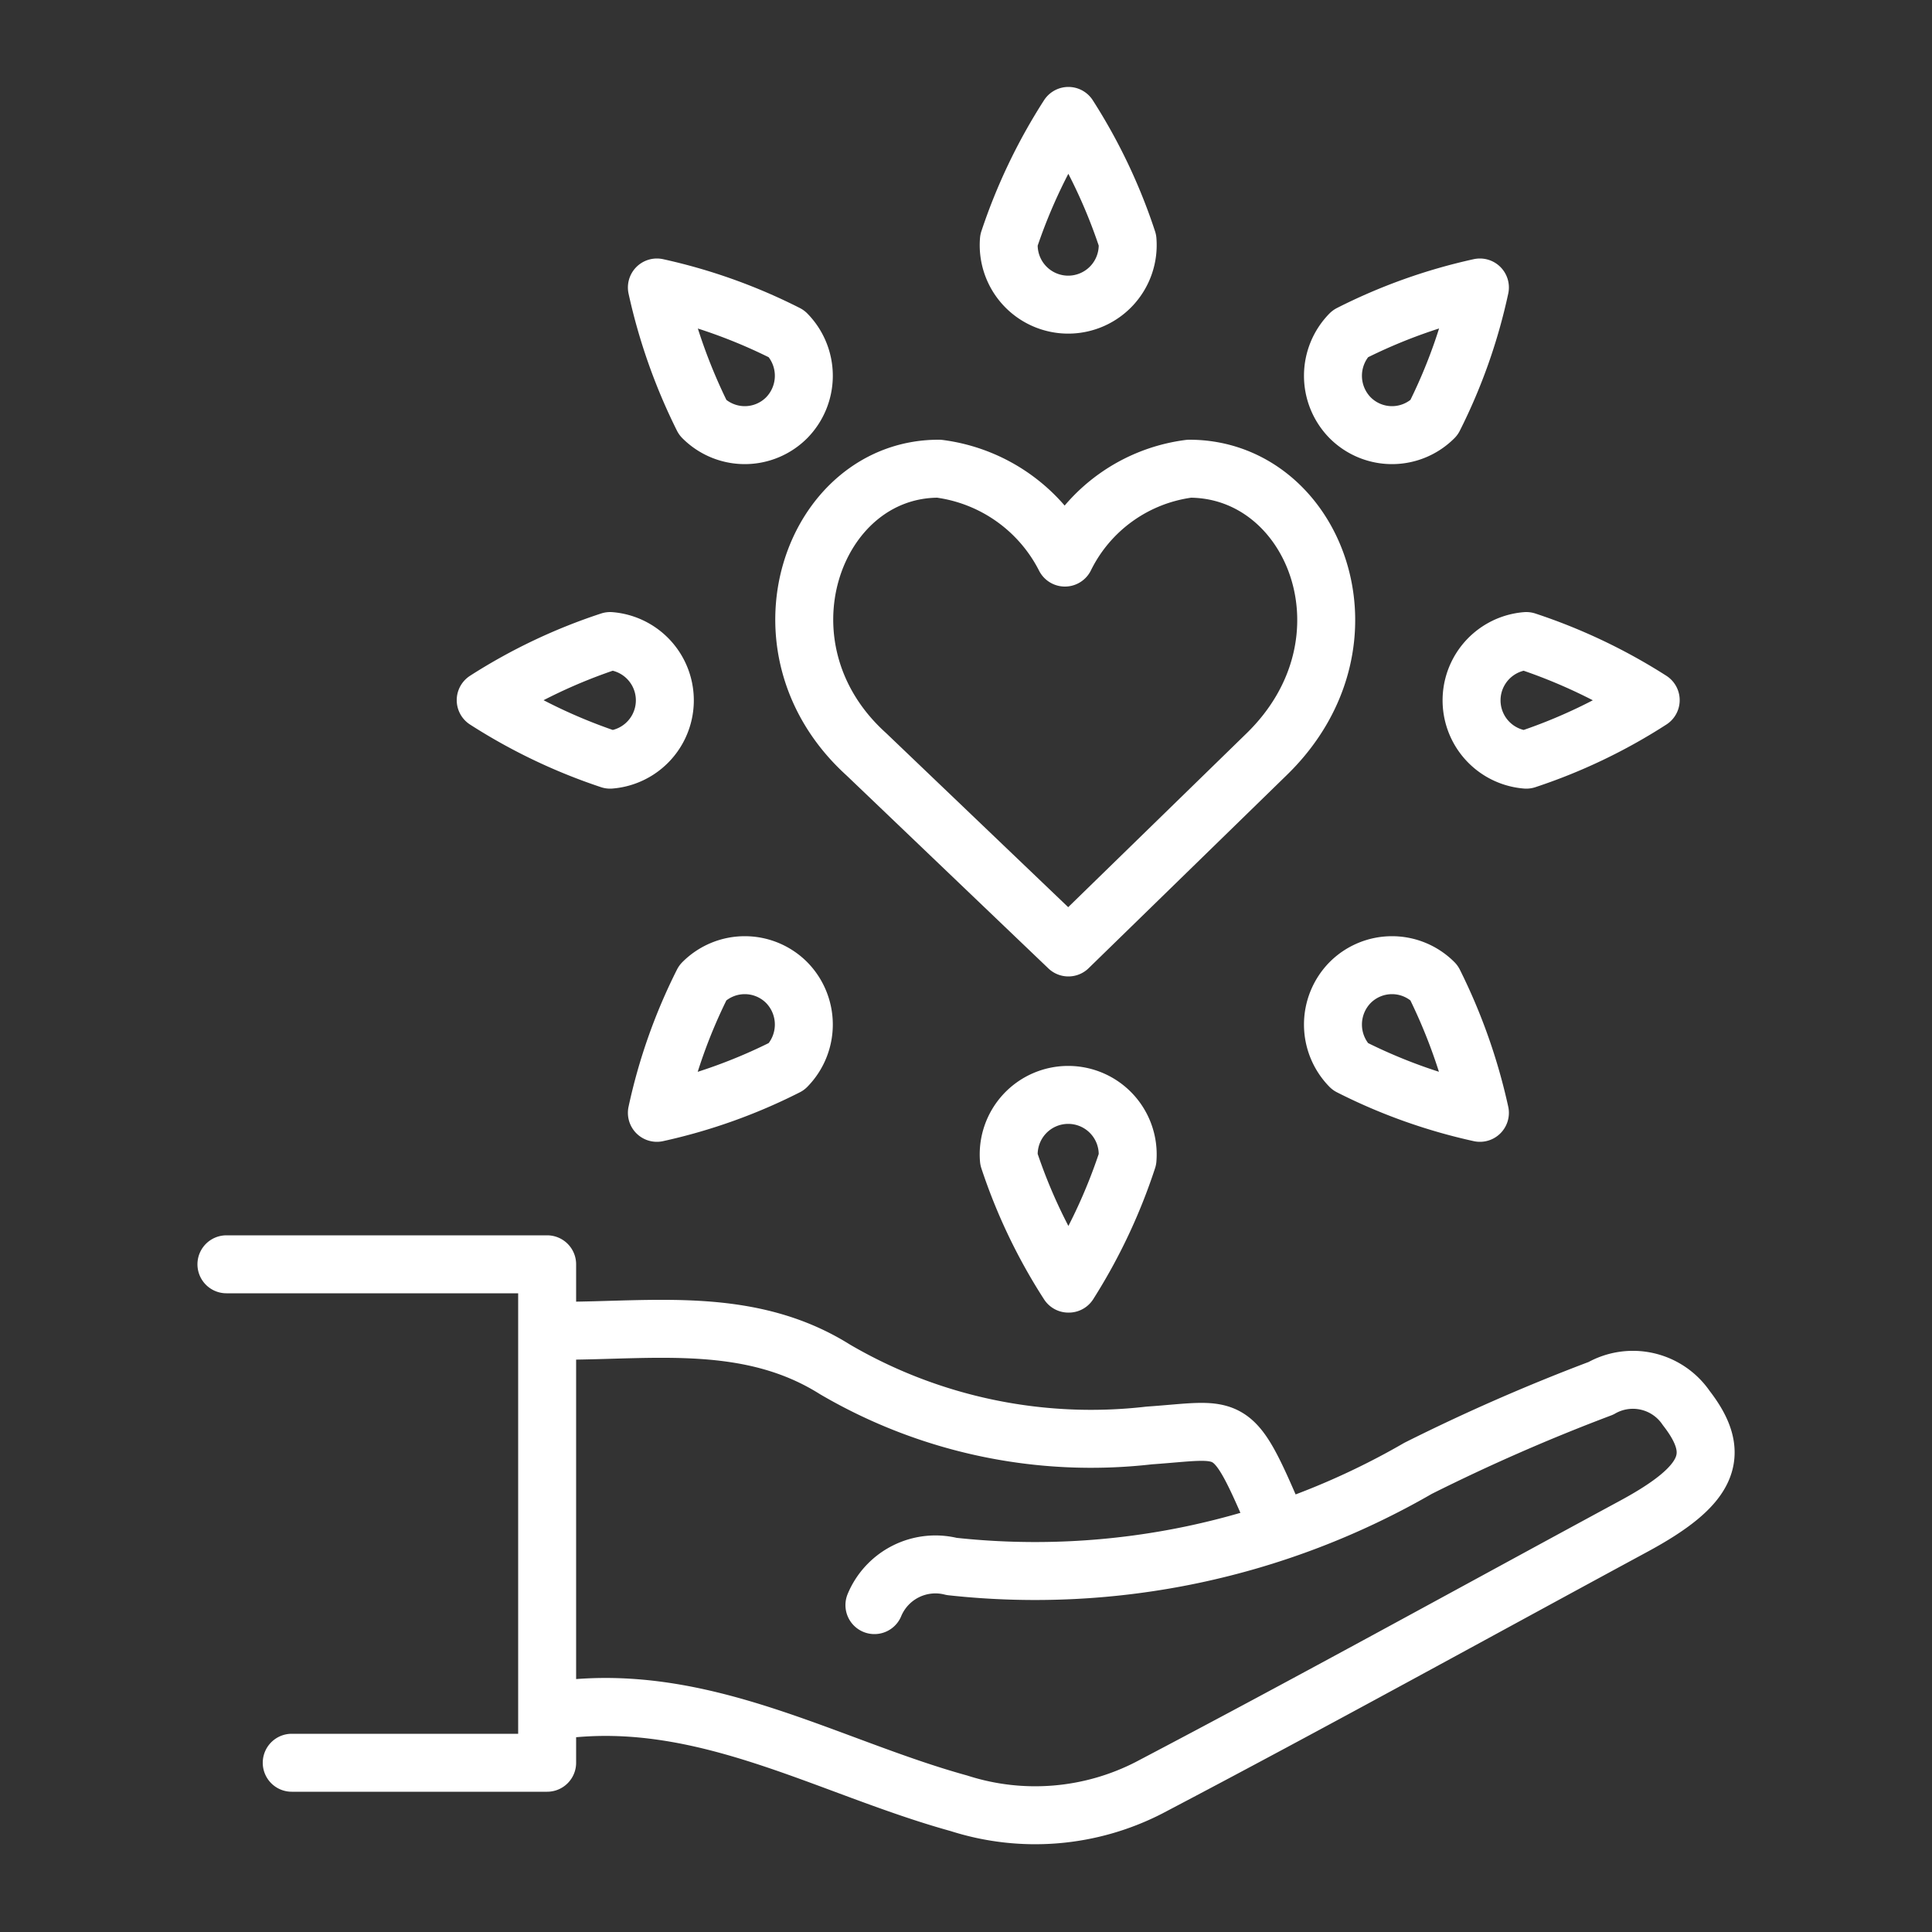 <?xml version="1.0"?>
<svg xmlns="http://www.w3.org/2000/svg" width="50" height="50" viewBox="0 0 50 50"><rect x="0" y="0" width="50" height="50" fill="#333333" stroke="none"/><path d="M22.63,41.54a1.71,1.71,0,0,1,2-1A19.81,19.81,0,0,0,36.7,38a49.77,49.77,0,0,1,4.73-2.07,1.67,1.67,0,0,1,2.21.51c.94,1.21.6,2-1.36,3.06-4.18,2.26-8.34,4.56-12.55,6.77a6.45,6.45,0,0,1-4.91.4c-3.4-.94-6.59-2.9-10.32-2.42m9.79-32.12c-3.25,0-4.92,4.63-1.87,7.39l5.23,5,5.13-5c3-2.92,1.24-7.39-2-7.39a4.18,4.18,0,0,0-3.22,2.3,4.27,4.27,0,0,0-3.26-2.3ZM33,39.34C31.87,36.7,31.9,37,29.74,37.15a13.12,13.12,0,0,1-8.13-1.71c-2.21-1.39-4.7-1-7.11-1M7.55,45.62h6.61V32.72H5.86M27.65,3a14.29,14.29,0,0,0-1.54,3.22,1.54,1.54,0,1,0,3.07,0A14.12,14.12,0,0,0,27.65,3ZM17,7.44a14.51,14.51,0,0,0,1.19,3.37,1.53,1.53,0,0,0,2.17,0,1.55,1.55,0,0,0,0-2.17A14.11,14.11,0,0,0,17,7.44ZM12.57,18.12a14.29,14.29,0,0,0,3.22,1.54,1.54,1.54,0,0,0,0-3.07A14.12,14.12,0,0,0,12.57,18.12ZM17,28.8a14.11,14.11,0,0,0,3.36-1.2,1.55,1.55,0,0,0,0-2.17,1.53,1.53,0,0,0-2.17,0A14.06,14.06,0,0,0,17,28.8Zm10.66,4.42A14.33,14.33,0,0,0,29.18,30a1.54,1.54,0,1,0-3.07,0A14.08,14.08,0,0,0,27.65,33.22ZM38.3,28.8a14.51,14.51,0,0,0-1.19-3.37,1.53,1.53,0,0,0-2.17,0,1.55,1.55,0,0,0,0,2.17A14.11,14.11,0,0,0,38.3,28.8Zm4.42-10.68a14.33,14.33,0,0,0-3.22-1.53,1.54,1.54,0,0,0,0,3.07A14.08,14.08,0,0,0,42.72,18.12ZM38.3,7.44a14.11,14.11,0,0,0-3.36,1.2,1.55,1.55,0,0,0,0,2.17,1.53,1.53,0,0,0,2.17,0A14.06,14.06,0,0,0,38.3,7.44Z" fill="none" stroke="#fff" stroke-linecap="round" stroke-linejoin="round" stroke-width="1.5"/></svg>
